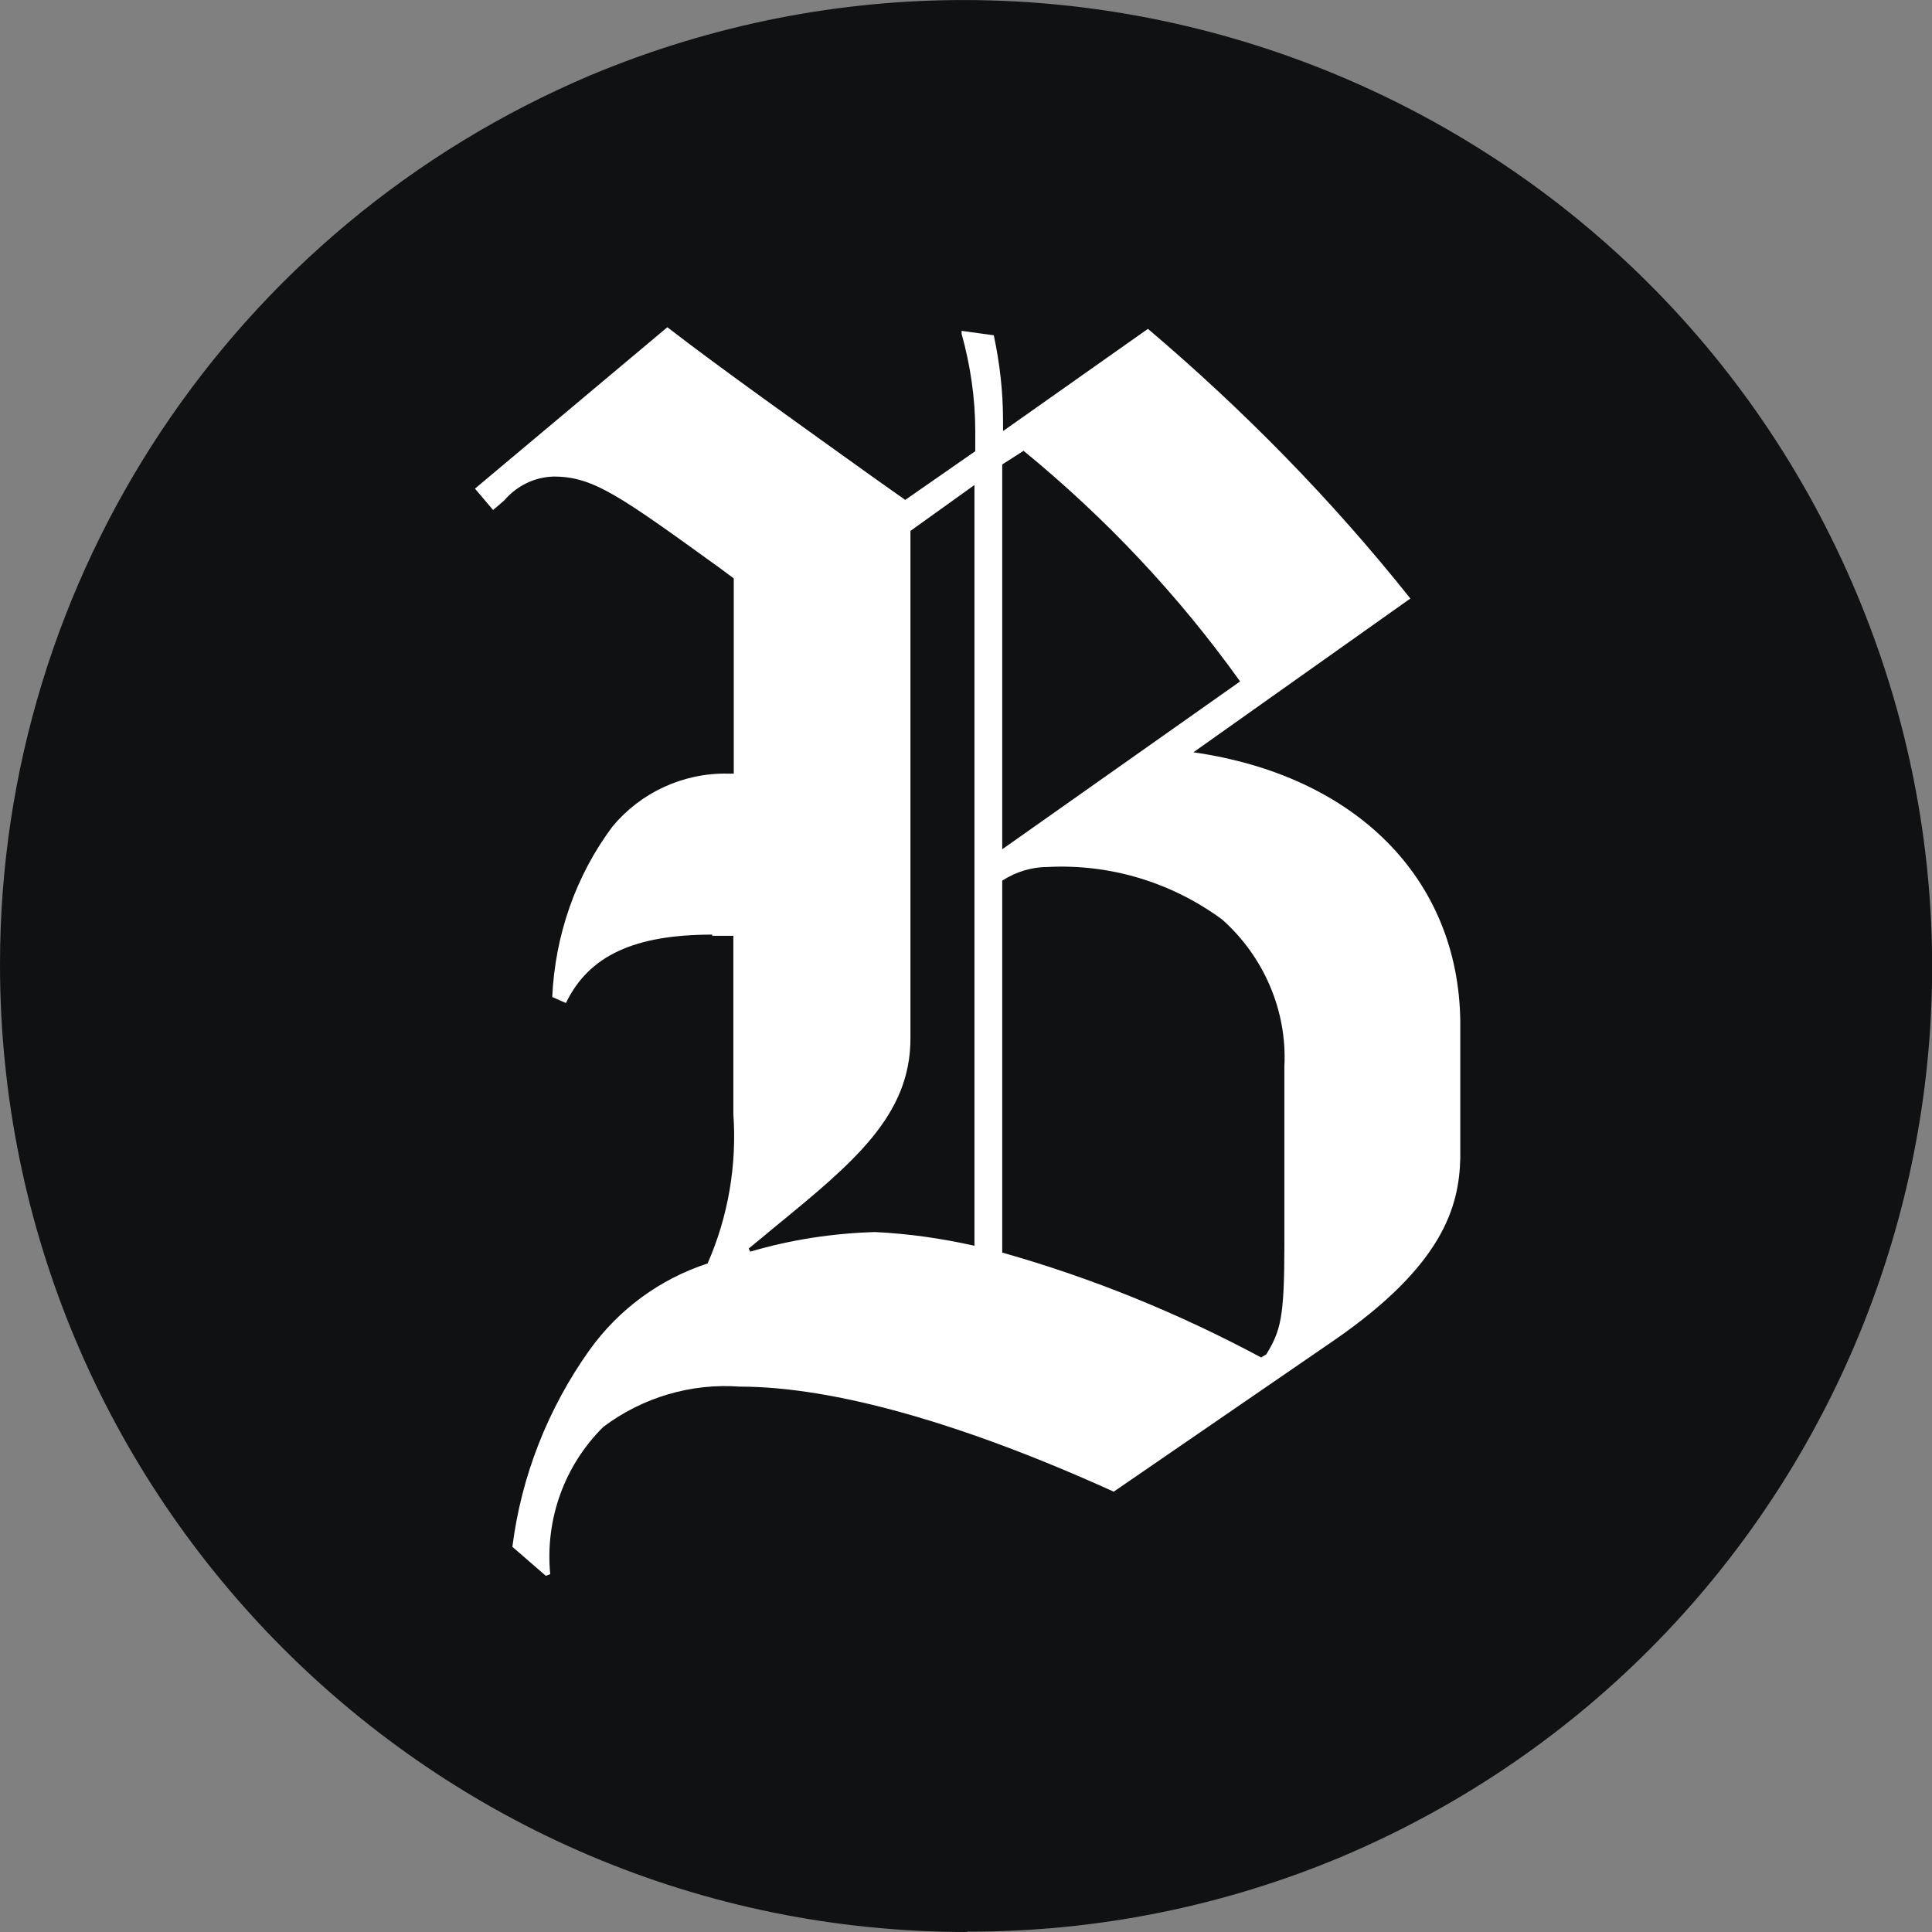 <svg xmlns="http://www.w3.org/2000/svg" version="1.1" xmlns:xlink="http://www.w3.org/1999/xlink" width="48" height="48"><rect width="100%" height="100%" fill="#808080" stroke="none"/><svg id="SvgjsSvg1015" data-name="Layer 2" xmlns="http://www.w3.org/2000/svg" viewBox="0 0 48 48">
  <defs>
    <style>
      .cls-1 {
        fill: #0f1112;
      }

      .cls-2 {
        fill: #fff;
      }
    </style>
  </defs>
  <g id="SvgjsG1014" data-name="Layer 2">
    <g>
      <path class="cls-1" d="M24.03,48c-13.28,0-24.03-10.77-24.03-24.04C0,14.32,5.79,5.63,14.67,1.87c12.24-5.12,26.33.64,31.46,12.88,5.11,12.18-.59,26.18-12.75,31.36-2.96,1.25-6.14,1.89-9.35,1.88Z"></path>
      <path class="cls-2" d="M17.69,23.25h.53v4.43c.09,1.27-.13,2.55-.64,3.71-1.19.39-2.21,1.14-2.94,2.16-1.03,1.45-1.69,3.13-1.91,4.88l.83.72.11-.04c-.13-1.36.35-2.7,1.32-3.66.97-.73,2.18-1.09,3.39-1,2.33,0,5.54.91,9.29,2.61l5.46-3.75c2.73-1.88,3.12-3.34,3.15-4.53v-3.42c-.05-3.53-2.59-6.09-6.63-6.67l5.39-3.82c-1.95-2.45-4.14-4.68-6.52-6.7l-3.6,2.54v-.26c0-.72-.08-1.42-.23-2.12l-.8-.11v.07c.22.79.34,1.6.34,2.43v.49l-1.74,1.21-.82-.58h0c-1.77-1.27-3.77-2.69-5.09-3.71l-4.78,4.01.45.53c.11-.09.2-.17.28-.24.31-.36.75-.58,1.23-.59.98,0,1.64.48,4.12,2.27l.35.26v4.85h-.15c-1.11-.02-2.16.47-2.86,1.31-.92,1.23-1.43,2.71-1.5,4.24l.34.15c.57-1.18,1.7-1.7,3.64-1.7h0ZM31.34,33.73h0c-2.05-1.1-4.21-1.98-6.44-2.61v-9.24c.34-.22.73-.34,1.13-.34,1.55-.08,3.08.38,4.34,1.31,1.03.92,1.61,2.26,1.54,3.64v4.43c0,1.81-.09,2.14-.45,2.73l-.12.07h0ZM18.64,31.09h0l-.04-.07c.22-.18.43-.35.63-.52,1.97-1.61,3.39-2.78,3.39-4.7v-12.61l1.59-1.14v18.9c-.81-.18-1.63-.3-2.47-.34-1.05.03-2.1.19-3.11.49h0ZM24.9,21.08v-9.54l.53-.34c2.04,1.67,3.85,3.59,5.38,5.73l-5.91,4.17h0Z"></path>
    </g>
  </g>
</svg><style>@media (prefers-color-scheme: light) { :root { filter: none; } }
@media (prefers-color-scheme: dark) { :root { filter: invert(100%); } }
</style></svg>